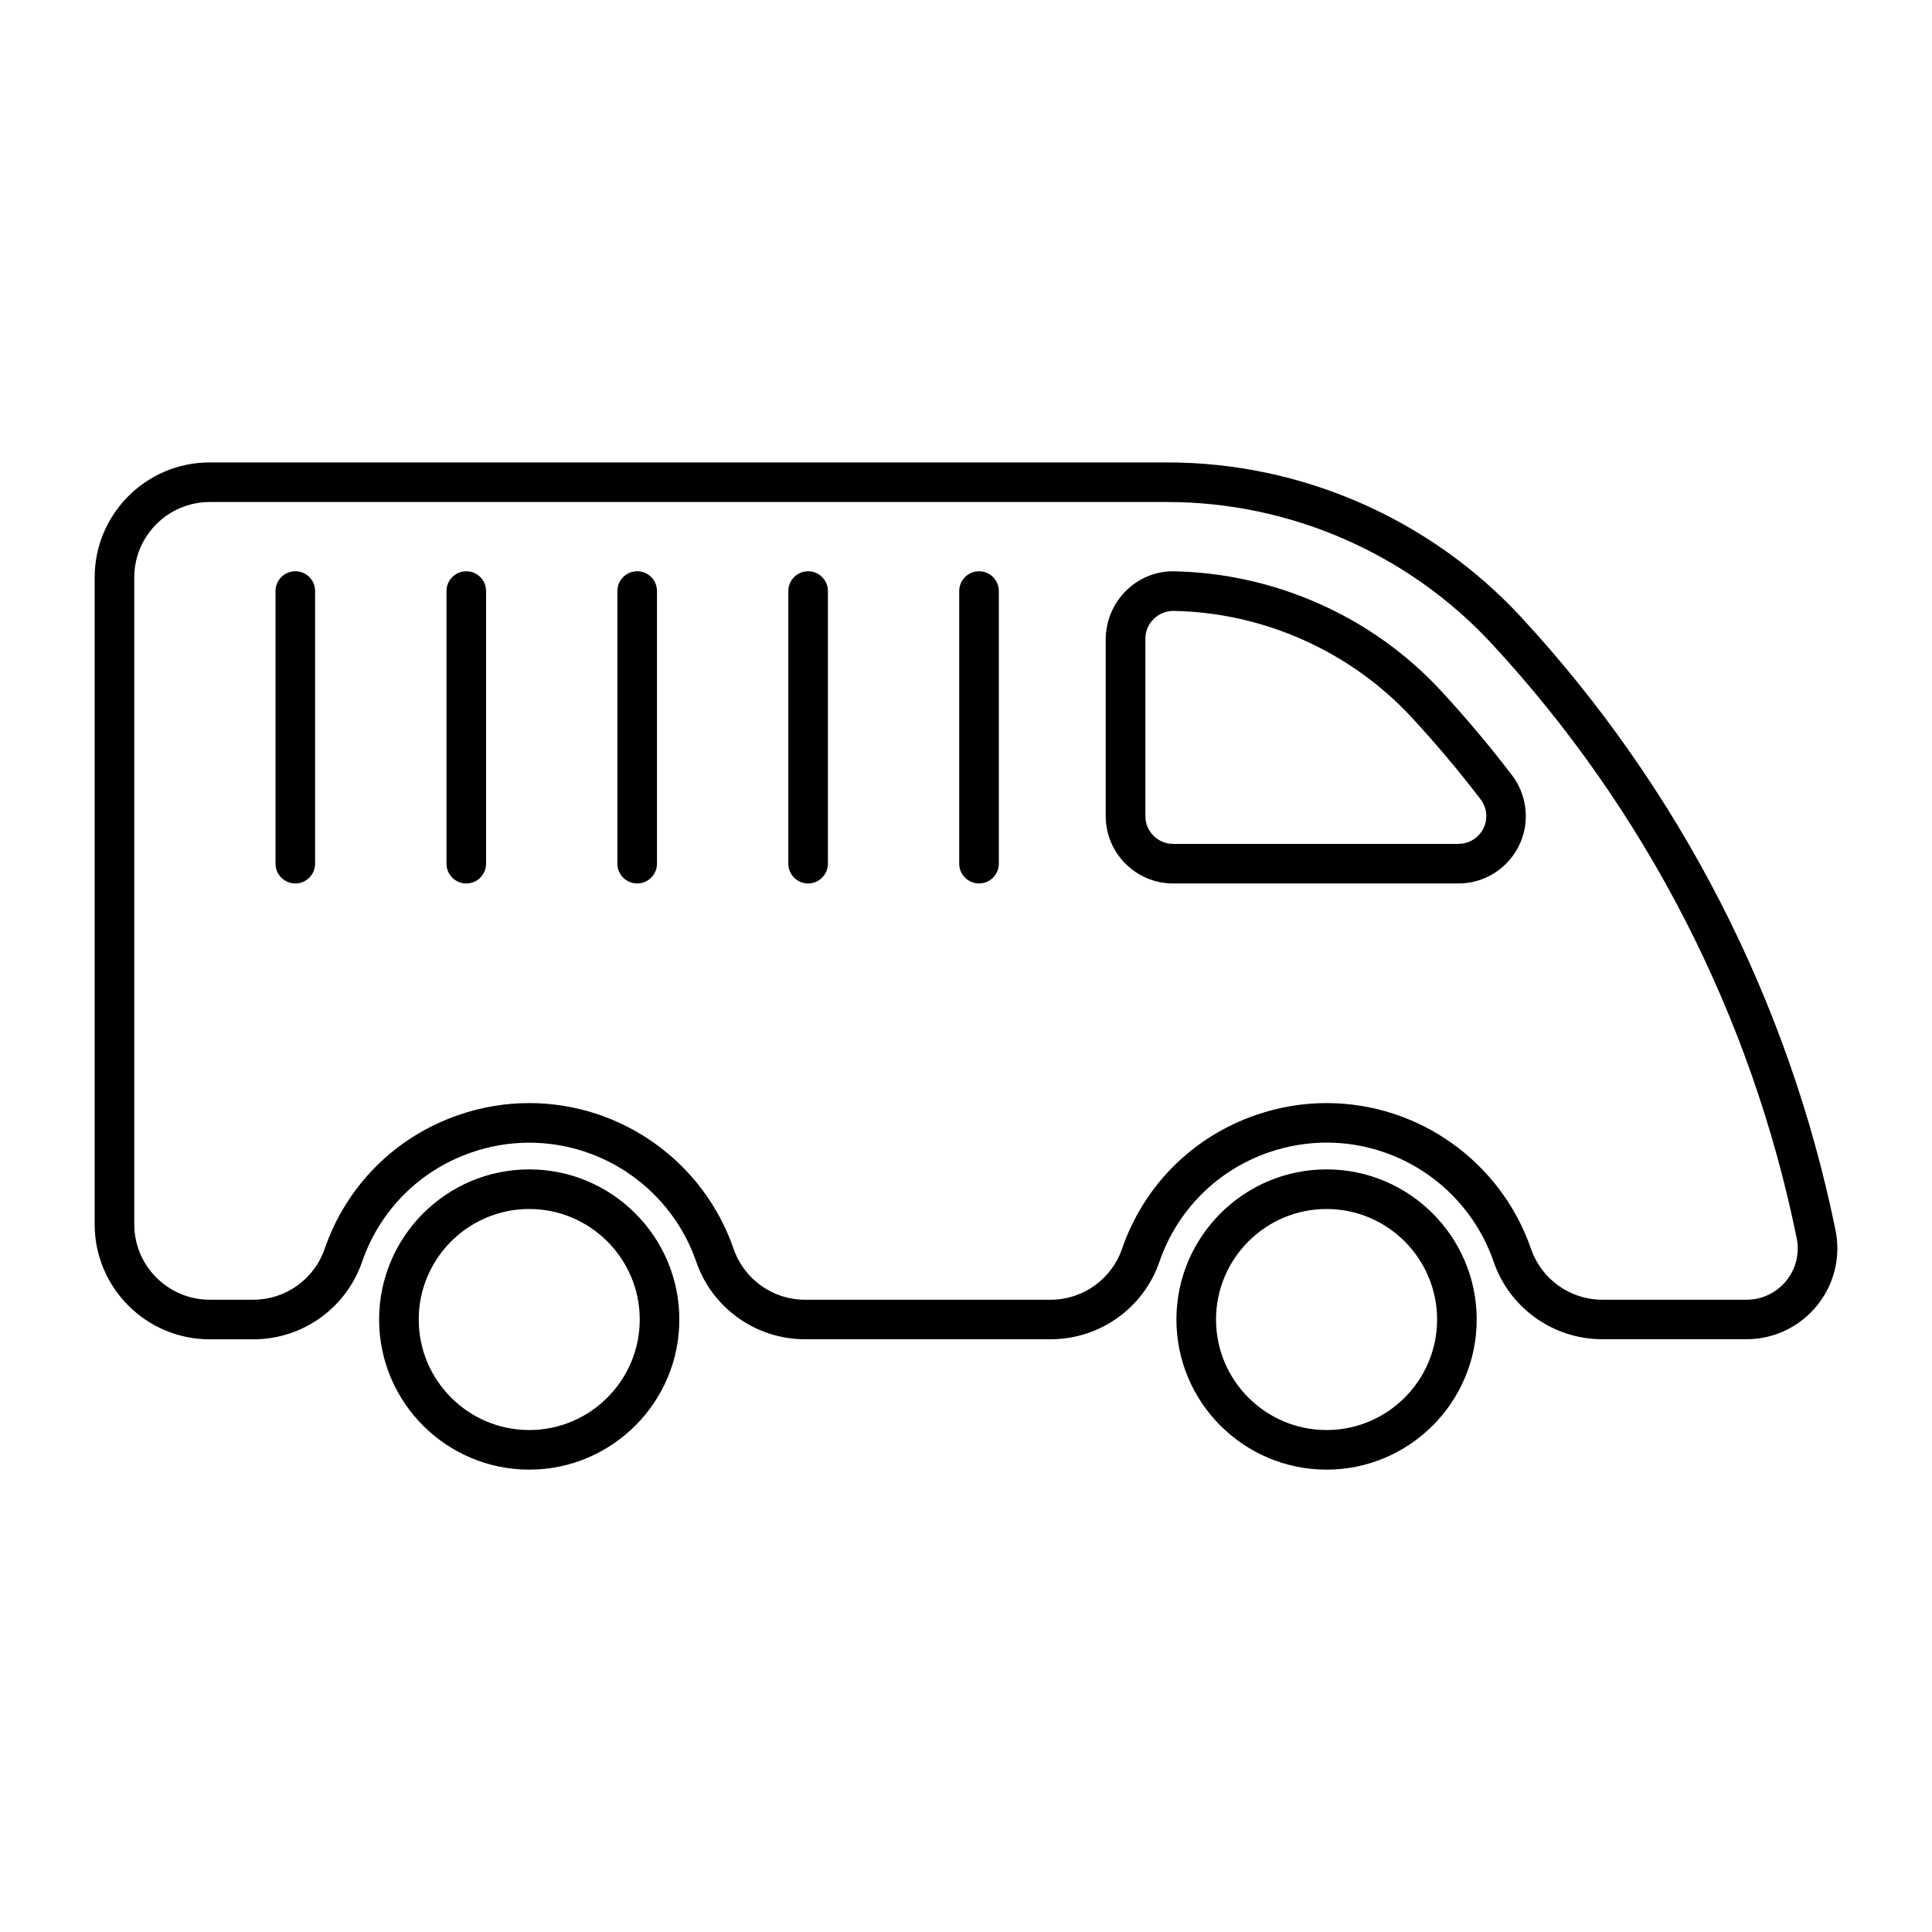 <?xml version="1.0" encoding="UTF-8"?>
<!-- Uploaded to: ICON Repo, www.iconrepo.com, Generator: ICON Repo Mixer Tools -->
<svg fill="#000000" width="800px" height="800px" version="1.1" viewBox="144 144 512 512" xmlns="http://www.w3.org/2000/svg">
 <g>
  <path d="m324.03 493.69c0-21.938-17.844-39.789-39.781-39.789s-39.781 17.855-39.781 39.789c0 21.938 17.844 39.781 39.781 39.781 21.938-0.004 39.781-17.848 39.781-39.781zm-69.062 0c0-16.152 13.141-29.293 29.285-29.293s29.285 13.141 29.285 29.293c0 16.145-13.141 29.285-29.285 29.285-16.145-0.004-29.285-13.145-29.285-29.285z"/>
  <path d="m535.34 493.69c0-21.938-17.855-39.789-39.789-39.789-21.938 0-39.789 17.855-39.789 39.789 0 21.938 17.855 39.781 39.789 39.781 21.938-0.004 39.789-17.848 39.789-39.781zm-69.082 0c0-16.152 13.141-29.293 29.293-29.293 16.152 0 29.293 13.141 29.293 29.293 0 16.145-13.141 29.285-29.293 29.285-16.152-0.004-29.293-13.145-29.293-29.285z"/>
  <path d="m547.02 307.45c-24.078-26-58.199-40.902-93.613-40.902h-253.85c-16.793 0-30.469 13.664-30.469 30.469v171.45c0 16.805 13.676 30.469 30.469 30.469h11.598c12.992 0 24.57-8.25 28.801-20.539 4.734-13.699 15.305-24.277 29-28.988 4.953-1.723 10.098-2.582 15.281-2.582 19.965 0 37.766 12.691 44.281 31.57 4.231 12.281 15.809 20.52 28.801 20.52h65.148c12.961 0 24.562-8.238 28.789-20.52 4.723-13.699 15.293-24.277 29-29.012 4.965-1.699 10.109-2.582 15.293-2.582 19.953 0 37.766 12.691 44.281 31.57 4.219 12.281 15.809 20.539 28.801 20.539h38.207c13.277 0 24.078-10.801 24.078-24.09 0-1.625-0.168-3.266-0.484-4.797-12.398-60.801-41.262-117.04-83.414-162.58zm59.816 180.99h-38.207c-8.535 0-16.102-5.414-18.883-13.457-7.996-23.113-29.766-38.656-54.203-38.656-6.352 0-12.648 1.07-18.715 3.16-16.773 5.785-29.703 18.715-35.488 35.488-2.793 8.051-10.371 13.465-18.883 13.465h-65.148c-8.523 0-16.102-5.414-18.883-13.457-7.988-23.113-29.766-38.656-54.203-38.656-6.352 0-12.648 1.07-18.703 3.16-16.773 5.785-29.703 18.715-35.496 35.496-2.781 8.051-10.359 13.457-18.883 13.457h-11.582c-11.008 0-19.973-8.973-19.973-19.984v-171.44c0-11.012 8.965-19.973 19.973-19.973h253.85c32.516 0 63.816 13.688 85.922 37.543 40.883 44.137 68.832 98.621 80.828 157.61 0.168 0.828 0.262 1.75 0.262 2.656 0 7.504-6.086 13.59-13.582 13.59z"/>
  <path d="m525.85 327.03c-18.156-19.617-43.914-31.141-70.973-31.637-9.656 0-17.676 7.863-17.855 17.855v47.023c0 9.844 8.02 17.855 17.855 17.855h75.625c9.844 0 17.855-8.008 17.855-17.855 0-3.894-1.289-7.746-3.672-10.844-5.918-7.758-12.266-15.285-18.836-22.398zm4.66 40.609h-75.613c-4.074 0-7.359-3.297-7.359-7.359v-47.16c0.074-3.988 3.359-7.223 7.496-7.223h0.012c23.879 0.441 46.887 10.738 63.113 28.277 6.34 6.856 12.469 14.137 18.211 21.645 0.988 1.281 1.523 2.867 1.523 4.473-0.004 4.051-3.332 7.348-7.383 7.348z"/>
  <path d="m403.45 295.39c-2.898 0-5.246 2.352-5.246 5.246v72.246c0 2.898 2.352 5.246 5.246 5.246 2.898 0 5.246-2.352 5.246-5.246v-72.246c0-2.906-2.352-5.246-5.246-5.246z"/>
  <path d="m358.16 295.39c-2.898 0-5.246 2.352-5.246 5.246v72.246c0 2.898 2.352 5.246 5.246 5.246 2.898 0 5.246-2.352 5.246-5.246v-72.246c0.004-2.906-2.348-5.246-5.246-5.246z"/>
  <path d="m312.86 295.39c-2.898 0-5.246 2.352-5.246 5.246v72.246c0 2.898 2.352 5.246 5.246 5.246 2.898 0 5.246-2.352 5.246-5.246v-72.246c0.004-2.906-2.336-5.246-5.246-5.246z"/>
  <path d="m267.57 295.39c-2.898 0-5.246 2.352-5.246 5.246v72.246c0 2.898 2.352 5.246 5.246 5.246 2.898 0 5.246-2.352 5.246-5.246v-72.246c0-2.906-2.348-5.246-5.246-5.246z"/>
  <path d="m222.26 295.39c-2.898 0-5.246 2.352-5.246 5.246v72.246c0 2.898 2.352 5.246 5.246 5.246 2.898 0 5.246-2.352 5.246-5.246v-72.246c0.004-2.906-2.336-5.246-5.246-5.246z"/>
 </g>
</svg>